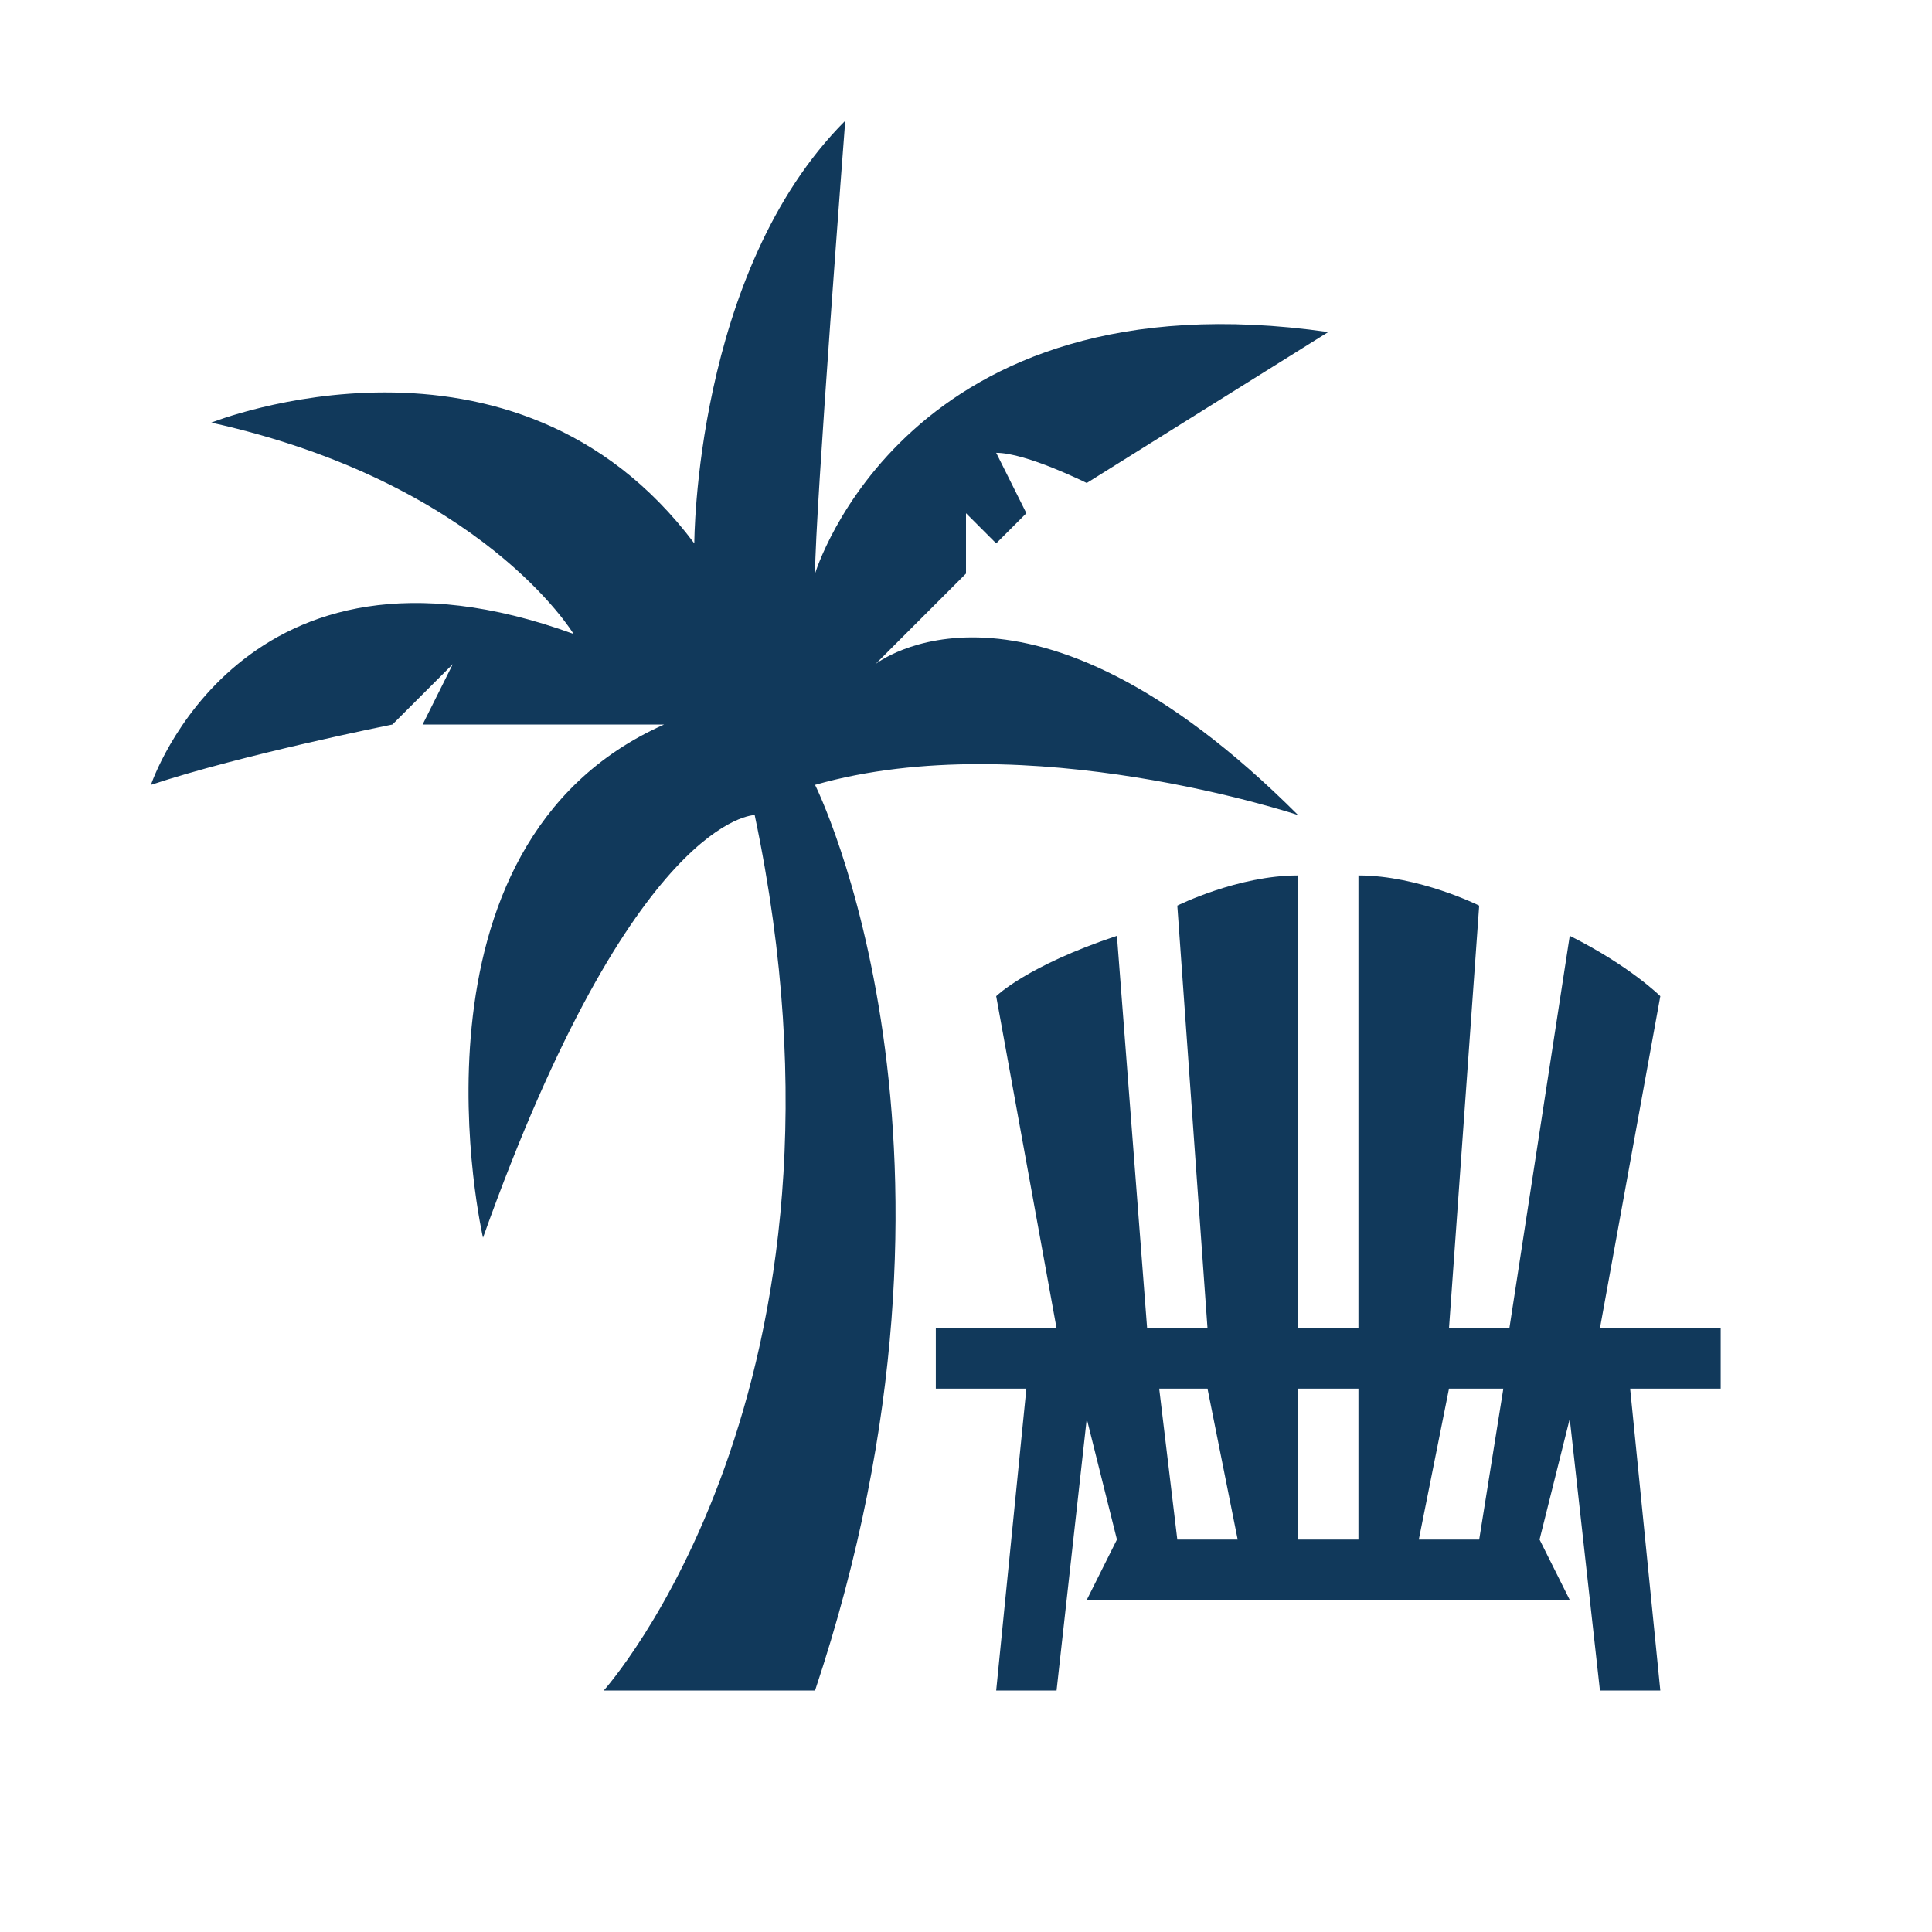 <svg xmlns="http://www.w3.org/2000/svg" id="Layer_1" viewBox="0 0 32 32" width="32" height="32"><style>.st0{fill:#11395b}</style><path d="M28.5 22h-2l1-5.5s-.5-.5-1.5-1L25 22h-1l.5-7s-1-.5-2-.5V22h-1v-7.5c-1 0-2 .5-2 .5l.5 7h-1l-.5-6.5c-1.5.5-2 1-2 1l1 5.5h-2v1H17l-.5 5h1l.5-4.5.5 2-.5 1h8l-.5-1 .5-2 .5 4.5h1l-.5-5h1.5v-1zm-3.6 1l-.4 2.5h-1L24 23h.9zm-2.4 0v2.5h-1V23h1zM20 23l.5 2.5h-1l-.3-2.5h.8z" class="st0"/><path d="M21.5 13.5c-4.5-4.5-7-2.5-7-2.5L16 9.5v-1l.5.5.5-.5-.5-1c.5 0 1.5.5 1.5.5l4-2.5c-7-1-8.5 4-8.5 4 0-1 .5-7.5.5-7.5-2.5 2.5-2.5 7-2.5 7-3-4-8-2-8-2 4.5 1 6 3.5 6 3.5-5.5-2-7 2.5-7 2.5 1.5-.5 4-1 4-1l1-1-.5 1h4c-4.5 2-3 8.5-3 8.5 2.5-7 4.5-7 4.5-7C14.5 23 10 28 10 28h3.5c3-9 0-15 0-15 3.5-1 8 .5 8 .5z" class="st0"/></svg>
